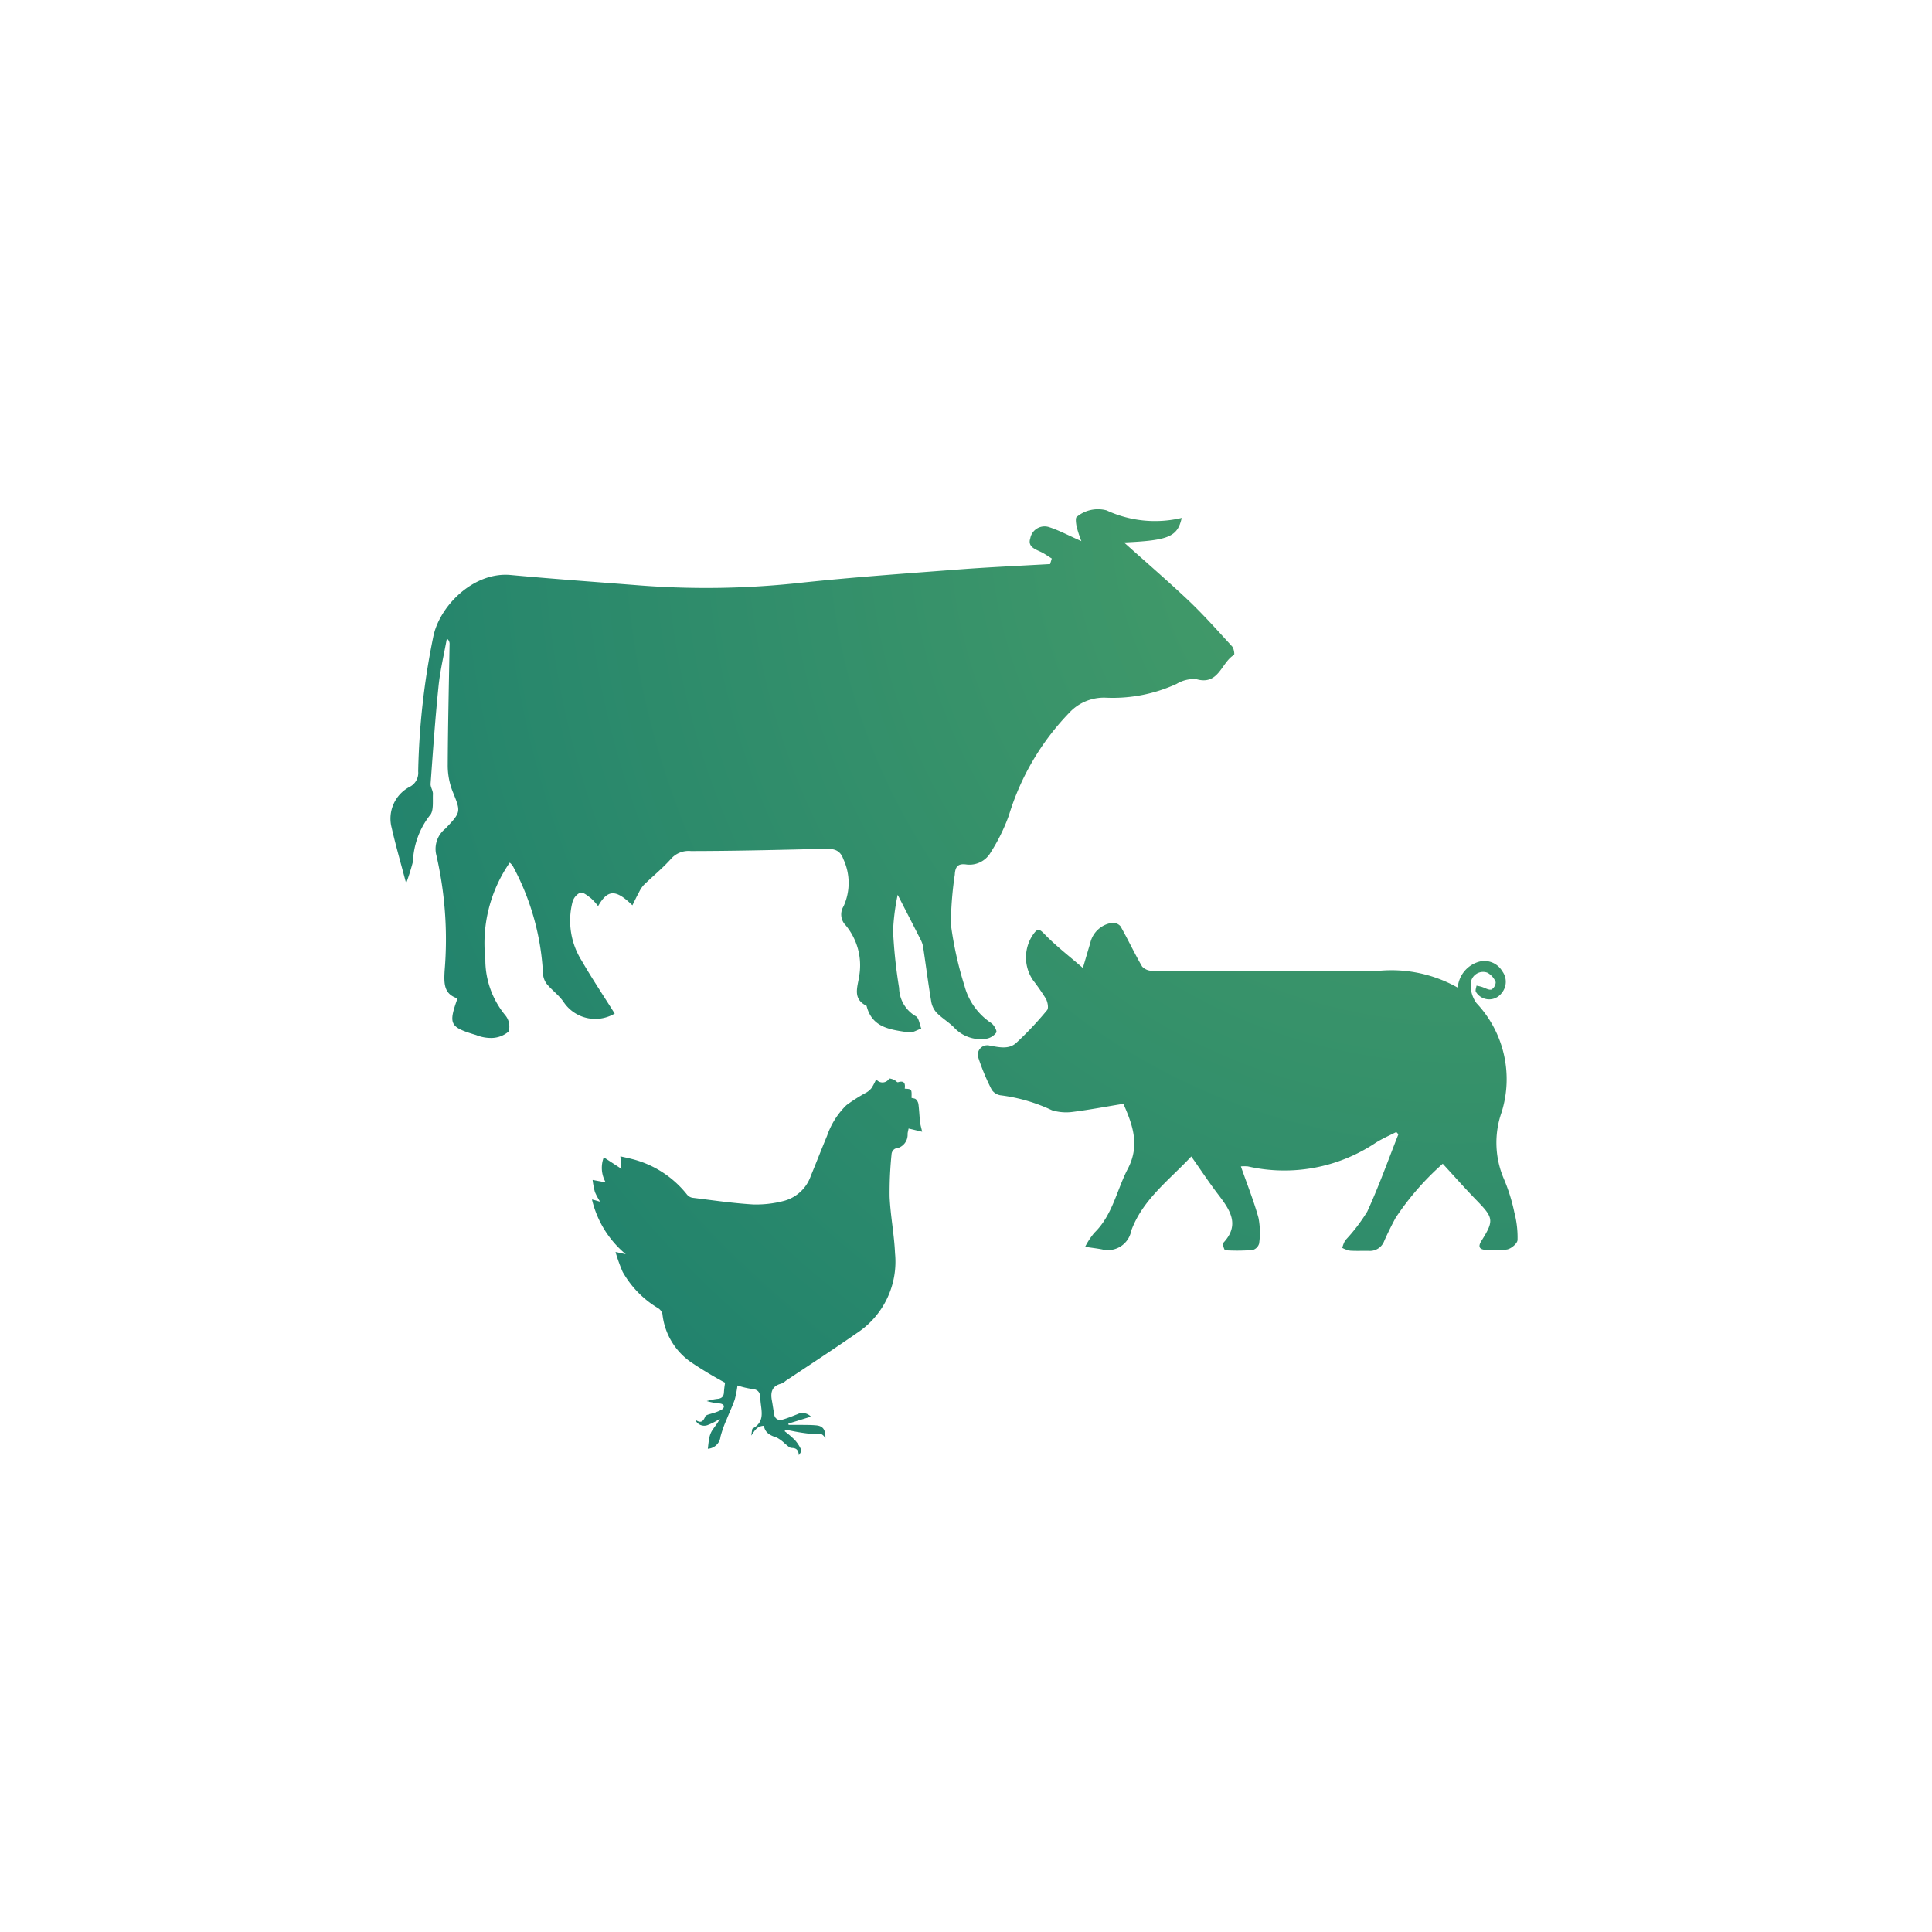 <svg xmlns="http://www.w3.org/2000/svg" xmlns:xlink="http://www.w3.org/1999/xlink" viewBox="0 0 120 120"><defs><style>.cls-1{fill-rule:evenodd;fill:url(#radial-gradient);}.cls-2{fill:none;}</style><radialGradient id="radial-gradient" cx="90.379" cy="32.029" r="90.565" gradientUnits="userSpaceOnUse"><stop offset="0" stop-color="#499f68"/><stop offset="1" stop-color="#177b6e"/></radialGradient></defs><g id="text"><path class="cls-1" d="M86.733,70.307c-.426.22-.871.41-1.274.665a10.211,10.211,0,0,1-7.951,1.476,2.48,2.48,0,0,0-.434,0c.383,1.1.8,2.135,1.094,3.2a4.844,4.844,0,0,1,.038,1.592.581.581,0,0,1-.4.4,12.032,12.032,0,0,1-1.709.016c-.051,0-.18-.392-.119-.456,1.047-1.111.434-2.028-.285-2.97-.581-.758-1.108-1.558-1.7-2.4-1.377,1.475-3.018,2.671-3.728,4.605A1.474,1.474,0,0,1,68.446,77.6c-.348-.064-.7-.105-1.047-.158a4.674,4.674,0,0,1,.572-.87c1.135-1.1,1.387-2.649,2.078-3.974.755-1.439.321-2.7-.274-4.039-1.044.169-2.079.367-3.126.5a3.044,3.044,0,0,1-1.31-.1,10.535,10.535,0,0,0-3.143-.922.808.808,0,0,1-.6-.354,13.554,13.554,0,0,1-.84-2.018.586.586,0,0,1,.727-.719c.574.1,1.178.249,1.636-.17a20.821,20.821,0,0,0,1.916-2.033c.11-.129.035-.512-.075-.714a13.992,13.992,0,0,0-.8-1.151A2.507,2.507,0,0,1,64.2,58c.24-.326.348-.323.667.009.708.738,1.53,1.365,2.392,2.113.185-.626.321-1.089.46-1.552a1.62,1.62,0,0,1,1.357-1.249.621.621,0,0,1,.524.216c.466.822.865,1.684,1.341,2.5a.848.848,0,0,0,.645.26q7.013.023,14.027.005a8.375,8.375,0,0,1,4.929,1.041,1.825,1.825,0,0,1,1.351-1.617,1.287,1.287,0,0,1,1.417.6,1.092,1.092,0,0,1-.044,1.36.963.963,0,0,1-1.6-.089c-.041-.1.026-.251.043-.379.1.024.211.043.313.074.208.062.43.212.61.172A.548.548,0,0,0,92.9,61a1.14,1.14,0,0,0-.525-.589.769.769,0,0,0-1.027.728,1.885,1.885,0,0,0,.361,1.169,6.886,6.886,0,0,1,1.558,6.777,5.691,5.691,0,0,0,.142,4.14,11.046,11.046,0,0,1,.653,2.095,6.128,6.128,0,0,1,.195,1.7c-.011.214-.378.525-.634.583a4.92,4.92,0,0,1-1.341.028c-.385-.02-.5-.187-.267-.559.791-1.259.749-1.435-.285-2.5-.7-.717-1.361-1.467-2.119-2.289a17,17,0,0,0-2.933,3.369c-.249.464-.485.94-.7,1.424a.945.945,0,0,1-.955.618c-.39-.008-.779.014-1.166-.012a1.774,1.774,0,0,1-.485-.172,1.812,1.812,0,0,1,.184-.469,10.841,10.841,0,0,0,1.368-1.79c.72-1.568,1.3-3.2,1.933-4.8-.041-.042-.081-.088-.123-.134"/><path class="cls-1" d="M65.331,34.691c-.229-.138-.446-.3-.684-.412-.372-.177-.828-.327-.653-.847a.9.9,0,0,1,1.179-.688c.613.2,1.192.512,1.992.867a7.911,7.911,0,0,1-.292-.89c-.041-.206-.089-.56.006-.618A2.06,2.06,0,0,1,68.73,31.7a7.16,7.16,0,0,0,4.667.469c-.256,1.166-.8,1.4-3.583,1.523,1.352,1.215,2.705,2.376,4,3.6.948.9,1.824,1.889,2.712,2.855.112.124.171.5.117.535-.792.466-.939,1.911-2.342,1.5a2.087,2.087,0,0,0-1.23.3,9.5,9.5,0,0,1-4.354.854,2.935,2.935,0,0,0-2.313.945,15.737,15.737,0,0,0-3.736,6.351,11.306,11.306,0,0,1-1.127,2.3,1.518,1.518,0,0,1-1.552.758c-.482-.06-.66.136-.685.637a21.671,21.671,0,0,0-.243,3.091,22.419,22.419,0,0,0,.848,3.824,4.006,4.006,0,0,0,1.656,2.3c.172.117.378.487.316.59a.972.972,0,0,1-.637.388,2.248,2.248,0,0,1-1.994-.711c-.334-.33-.754-.578-1.081-.915a1.367,1.367,0,0,1-.331-.7c-.187-1.123-.332-2.252-.5-3.377a1.5,1.5,0,0,0-.144-.43c-.471-.929-.949-1.853-1.437-2.81a13.517,13.517,0,0,0-.287,2.252,31.285,31.285,0,0,0,.376,3.538,2.074,2.074,0,0,0,1.035,1.751c.193.1.233.5.342.768-.262.085-.542.276-.786.238-1.094-.174-2.27-.264-2.612-1.649-.9-.443-.549-1.179-.455-1.872a3.892,3.892,0,0,0-.846-3.134.953.953,0,0,1-.131-1.172,3.5,3.5,0,0,0-.013-2.939c-.2-.568-.595-.651-1.121-.638-2.782.067-5.564.137-8.346.14a1.458,1.458,0,0,0-1.243.493c-.518.58-1.132,1.076-1.69,1.621a1.971,1.971,0,0,0-.3.466c-.139.249-.26.509-.4.792-1.034-1.007-1.531-1-2.131.049a3.775,3.775,0,0,0-.439-.485c-.208-.155-.481-.394-.668-.353a.916.916,0,0,0-.485.591,4.667,4.667,0,0,0,.581,3.65c.644,1.113,1.359,2.182,2.042,3.27A2.365,2.365,0,0,1,35,62.226c-.285-.417-.724-.725-1.047-1.121a1.187,1.187,0,0,1-.228-.658,15.709,15.709,0,0,0-1.879-6.667,1.091,1.091,0,0,0-.186-.2,8.8,8.8,0,0,0-1.515,5.989,5.419,5.419,0,0,0,1.246,3.5,1.091,1.091,0,0,1,.2,1,1.648,1.648,0,0,1-1.057.4,2.443,2.443,0,0,1-.962-.182c-1.643-.493-1.731-.664-1.155-2.275-.863-.276-.844-.939-.8-1.732a23.294,23.294,0,0,0-.535-7.252,1.6,1.6,0,0,1,.581-1.558c1-1.052.961-1.044.436-2.347A4.425,4.425,0,0,1,27.81,47.5c.011-2.486.073-4.973.113-7.459a.408.408,0,0,0-.168-.379c-.177.985-.415,1.963-.517,2.954-.207,2.016-.346,4.039-.493,6.061-.016.21.155.432.144.646-.021.457.062,1.075-.2,1.335a5,5,0,0,0-1.042,2.864,13.425,13.425,0,0,1-.422,1.34c-.342-1.294-.653-2.368-.9-3.455a2.226,2.226,0,0,1,1.1-2.524.972.972,0,0,0,.549-.97,46.081,46.081,0,0,1,.936-8.359c.378-1.9,2.491-4.056,4.812-3.84,2.676.249,5.355.436,8.034.648a53.651,53.651,0,0,0,10.025-.171c3.275-.348,6.56-.576,9.844-.827,1.865-.14,3.735-.222,5.6-.329.033-.114.068-.226.1-.34"/><path class="cls-1" d="M50.367,87.99c-.515.16-.958.3-1.4.431a.8.8,0,0,1,.015.083c.255,0,.509-.006.764,0,.326,0,.652,0,.974.03.4.047.562.264.548.815-.23-.454-.546-.268-.84-.283a12.137,12.137,0,0,1-1.3-.2c-.112-.021-.226-.037-.338-.055-.018.029-.037.056-.056.083a6.723,6.723,0,0,1,.631.543,2.39,2.39,0,0,1,.4.615c.033.076-.066.215-.146.332-.027-.3-.132-.447-.447-.45-.134,0-.271-.157-.4-.249a2.179,2.179,0,0,0-.523-.393c-.4-.131-.733-.289-.8-.733-.447.016-.578.318-.787.608.021-.131.037-.263.059-.392a.087.087,0,0,1,.043-.055c.824-.46.476-1.2.463-1.869-.008-.4-.171-.561-.567-.588a5.188,5.188,0,0,1-.855-.209,6.43,6.43,0,0,1-.166.865c-.144.425-.345.831-.508,1.249a7.039,7.039,0,0,0-.38,1.068.842.842,0,0,1-.787.749c.027-.2.041-.411.083-.618a1.4,1.4,0,0,1,.161-.476c.163-.259.364-.49.508-.766a4.221,4.221,0,0,1-.775.394.6.6,0,0,1-.76-.343c.344.251.492.123.62-.189.046-.11.282-.145.434-.2a2.587,2.587,0,0,0,.6-.234c.21-.153.153-.335-.106-.378a4.323,4.323,0,0,1-.832-.152,4.29,4.29,0,0,1,.644-.135c.287-.02.417-.144.426-.433a5.438,5.438,0,0,1,.07-.572,24.3,24.3,0,0,1-2.1-1.262,4.167,4.167,0,0,1-1.79-2.991.609.609,0,0,0-.254-.367,6.128,6.128,0,0,1-2.219-2.266,10.434,10.434,0,0,1-.443-1.234l.637.138a6.281,6.281,0,0,1-2.1-3.4c.118.03.193.049.265.07s.152.045.243.069a4,4,0,0,1-.324-.6,5.149,5.149,0,0,1-.144-.752c.3.057.543.1.814.152a1.812,1.812,0,0,1-.12-1.556L38.6,72.6c-.021-.246-.043-.476-.068-.776.245.054.464.1.681.155a6.317,6.317,0,0,1,3.457,2.216.57.57,0,0,0,.335.2c1.255.155,2.508.34,3.77.416a6.751,6.751,0,0,0,1.89-.214,2.428,2.428,0,0,0,1.7-1.572c.343-.824.662-1.659,1.007-2.481a4.843,4.843,0,0,1,1.2-1.9,10.432,10.432,0,0,1,1.249-.791,1.156,1.156,0,0,0,.319-.282,4.232,4.232,0,0,0,.282-.537.482.482,0,0,0,.8-.03c.036-.04.209.024.308.065s.19.171.249.15c.4-.124.458.09.416.4.438.024.438.024.422.573.089.028.212.028.276.09a.537.537,0,0,1,.153.3c.047.369.061.742.1,1.113.023.19.082.375.131.6-.311-.075-.563-.137-.843-.2-.024.133-.054.23-.061.328a.87.87,0,0,1-.767.919.426.426,0,0,0-.227.32,23.233,23.233,0,0,0-.123,2.674c.051,1.172.284,2.331.335,3.5a5.3,5.3,0,0,1-2.323,4.933C51.8,83.788,50.3,84.77,48.811,85.76a1.017,1.017,0,0,1-.294.183c-.581.149-.669.545-.572,1.054.053.286.088.573.144.857a.377.377,0,0,0,.517.321c.312-.088.613-.214.915-.332a.724.724,0,0,1,.846.147"/><rect class="cls-2" width="120" height="120"/></g></svg>
